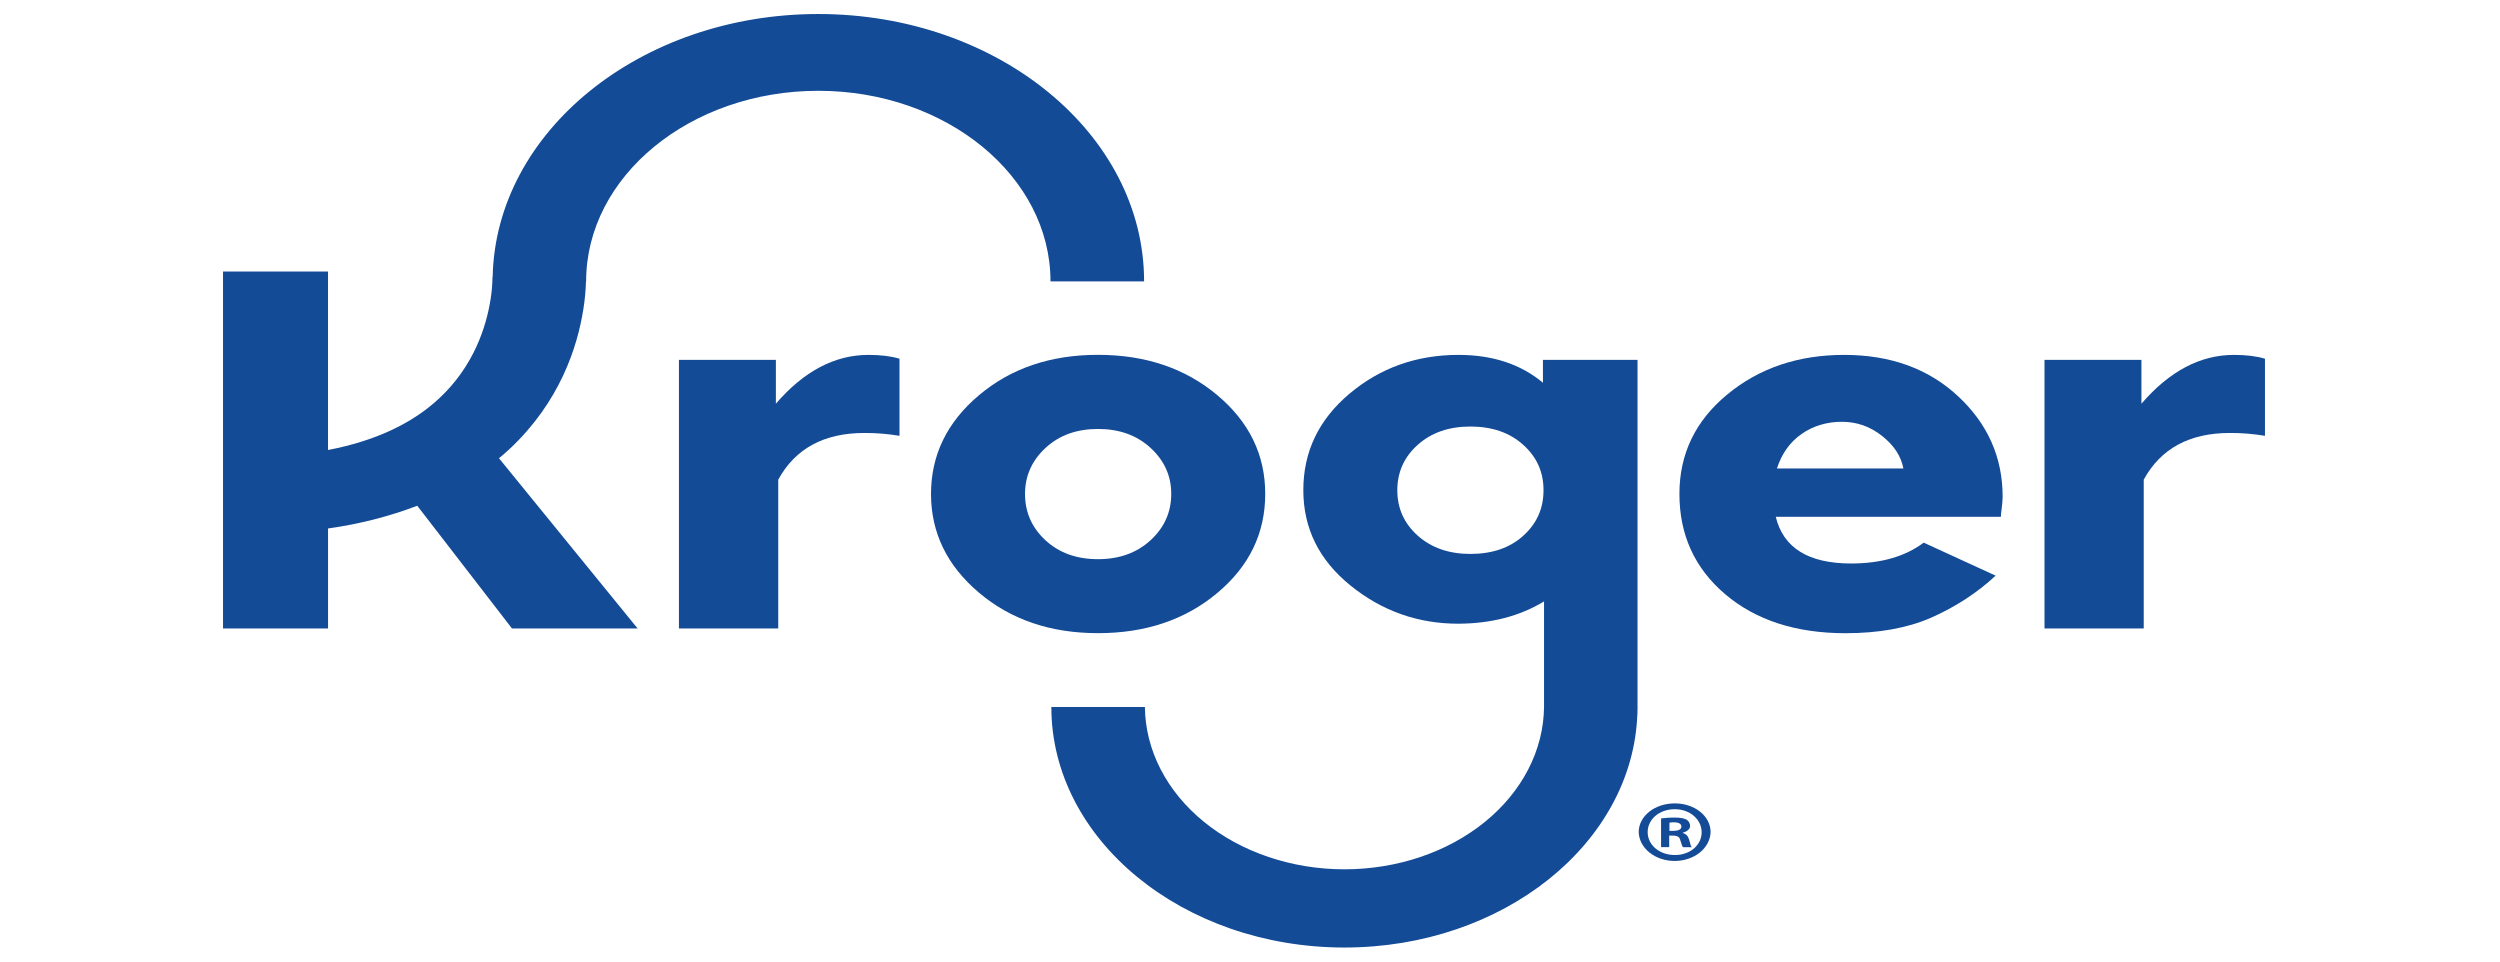 <svg width="91" height="35" viewBox="0 0 91 35" fill="none" xmlns="http://www.w3.org/2000/svg">
<path d="M28.242 14.694V13.1H24.713V22.877H28.328V17.459C28.948 16.327 29.993 15.76 31.464 15.76C31.893 15.758 32.322 15.793 32.742 15.864V13.057C32.432 12.964 32.055 12.918 31.612 12.918C30.386 12.918 29.262 13.51 28.242 14.694Z" fill="#134B97"/>
<path d="M44.306 21.587C45.472 20.614 46.054 19.411 46.054 17.977C46.054 16.556 45.472 15.357 44.306 14.381C43.141 13.405 41.694 12.916 39.966 12.916C38.238 12.916 36.793 13.407 35.632 14.388C34.47 15.369 33.89 16.565 33.889 17.977C33.889 19.39 34.47 20.588 35.632 21.571C36.793 22.555 38.238 23.047 39.966 23.047C41.694 23.048 43.141 22.561 44.306 21.587ZM38.055 19.666C37.559 19.208 37.311 18.645 37.311 17.979C37.311 17.325 37.559 16.767 38.055 16.306C38.551 15.845 39.189 15.614 39.967 15.614C40.744 15.614 41.383 15.844 41.883 16.306C42.384 16.767 42.634 17.325 42.633 17.979C42.633 18.64 42.383 19.201 41.883 19.662C41.384 20.123 40.745 20.354 39.967 20.354C39.189 20.354 38.551 20.125 38.055 19.666Z" fill="#134B97"/>
<path d="M67.129 12.918C65.454 12.918 64.035 13.398 62.874 14.357C61.712 15.316 61.131 16.523 61.131 17.979C61.131 19.471 61.688 20.688 62.8 21.632C63.912 22.575 65.369 23.047 67.171 23.049C68.382 23.049 69.417 22.863 70.276 22.492C71.17 22.099 71.971 21.578 72.641 20.954L70.023 19.752C69.347 20.258 68.467 20.511 67.383 20.511C65.828 20.511 64.912 19.945 64.638 18.812H72.832C72.834 18.733 72.841 18.653 72.854 18.574C72.868 18.473 72.878 18.381 72.885 18.297C72.892 18.213 72.896 18.143 72.896 18.085C72.896 16.652 72.357 15.433 71.28 14.428C70.203 13.422 68.819 12.919 67.129 12.918ZM64.68 17.052C64.856 16.51 65.155 16.091 65.577 15.797C65.987 15.505 66.513 15.348 67.055 15.354C67.59 15.354 68.074 15.525 68.507 15.868C68.941 16.21 69.199 16.605 69.284 17.053L64.68 17.052Z" fill="#134B97"/>
<path d="M81.316 12.918C80.091 12.918 78.968 13.51 77.948 14.695V13.1H74.42V22.877H78.032V17.459C78.651 16.327 79.697 15.76 81.168 15.76C81.597 15.758 82.025 15.793 82.445 15.864V13.057C82.134 12.964 81.757 12.918 81.316 12.918Z" fill="#134B97"/>
<path d="M21.234 11.255C21.288 10.919 21.32 10.581 21.33 10.242H21.335C21.335 6.417 25.128 3.305 29.787 3.305C34.445 3.305 38.238 6.419 38.238 10.242H41.645C41.645 4.876 36.325 0.51 29.787 0.51C23.316 0.51 18.043 4.786 17.933 10.075H17.927C17.924 10.35 17.901 10.626 17.856 10.899C17.7 11.892 17.249 13.324 15.983 14.504C14.992 15.428 13.637 16.054 11.94 16.38V9.885H8.118V22.876H11.941V19.236C13.063 19.081 14.156 18.803 15.188 18.409L18.635 22.875H23.208L18.163 16.681C18.291 16.574 18.418 16.464 18.54 16.351C20.374 14.639 21.017 12.636 21.234 11.255Z" fill="#134B97"/>
<path d="M59.606 25.734V13.1H56.163V13.932C55.354 13.256 54.329 12.918 53.091 12.918C51.563 12.918 50.239 13.389 49.12 14.332C48 15.275 47.441 16.445 47.441 17.841C47.441 19.23 48.013 20.388 49.159 21.314C50.305 22.241 51.615 22.704 53.088 22.703C54.284 22.697 55.322 22.427 56.203 21.892V25.735C56.186 27.306 55.413 28.809 54.052 29.916C52.692 31.022 50.854 31.643 48.938 31.643C47.023 31.643 45.185 31.022 43.825 29.916C42.464 28.809 41.691 27.306 41.674 25.735H38.269C38.269 30.563 43.055 34.49 48.937 34.49C54.715 34.49 59.431 30.701 59.6 25.992H59.604V25.859C59.604 25.817 59.608 25.776 59.608 25.733L59.606 25.734ZM55.451 19.498C54.962 19.941 54.319 20.163 53.523 20.163C52.742 20.163 52.103 19.941 51.606 19.498C51.11 19.055 50.862 18.504 50.862 17.844C50.862 17.186 51.11 16.634 51.606 16.191C52.103 15.747 52.742 15.525 53.523 15.526C54.312 15.526 54.952 15.747 55.445 16.191C55.939 16.634 56.185 17.185 56.184 17.844C56.185 18.504 55.94 19.055 55.45 19.498H55.451Z" fill="#134B97"/>
<path d="M62.266 30.288C62.258 30.569 62.117 30.836 61.873 31.033C61.628 31.229 61.3 31.339 60.957 31.339C60.615 31.339 60.286 31.229 60.042 31.033C59.797 30.836 59.656 30.569 59.649 30.288C59.649 29.708 60.231 29.243 60.961 29.243C61.691 29.243 62.266 29.71 62.266 30.288ZM59.975 30.288C59.975 30.753 60.395 31.123 60.969 31.123C61.528 31.123 61.94 30.753 61.94 30.296C61.94 29.839 61.528 29.455 60.961 29.455C60.394 29.455 59.975 29.829 59.975 30.288H59.975ZM60.759 30.836H60.463V29.791C60.624 29.768 60.788 29.757 60.952 29.759C61.192 29.759 61.301 29.791 61.394 29.836C61.435 29.864 61.467 29.899 61.488 29.939C61.51 29.979 61.52 30.022 61.519 30.066C61.519 30.18 61.41 30.269 61.255 30.309V30.321C61.379 30.36 61.449 30.436 61.488 30.576C61.527 30.735 61.547 30.799 61.581 30.837H61.263C61.224 30.799 61.204 30.704 61.162 30.582C61.139 30.468 61.061 30.417 60.898 30.417H60.758L60.759 30.836ZM60.767 30.244H60.907C61.07 30.244 61.203 30.199 61.203 30.091C61.203 29.994 61.118 29.932 60.931 29.932C60.877 29.931 60.822 29.935 60.769 29.944L60.767 30.244Z" fill="#134B97"/>
</svg>
